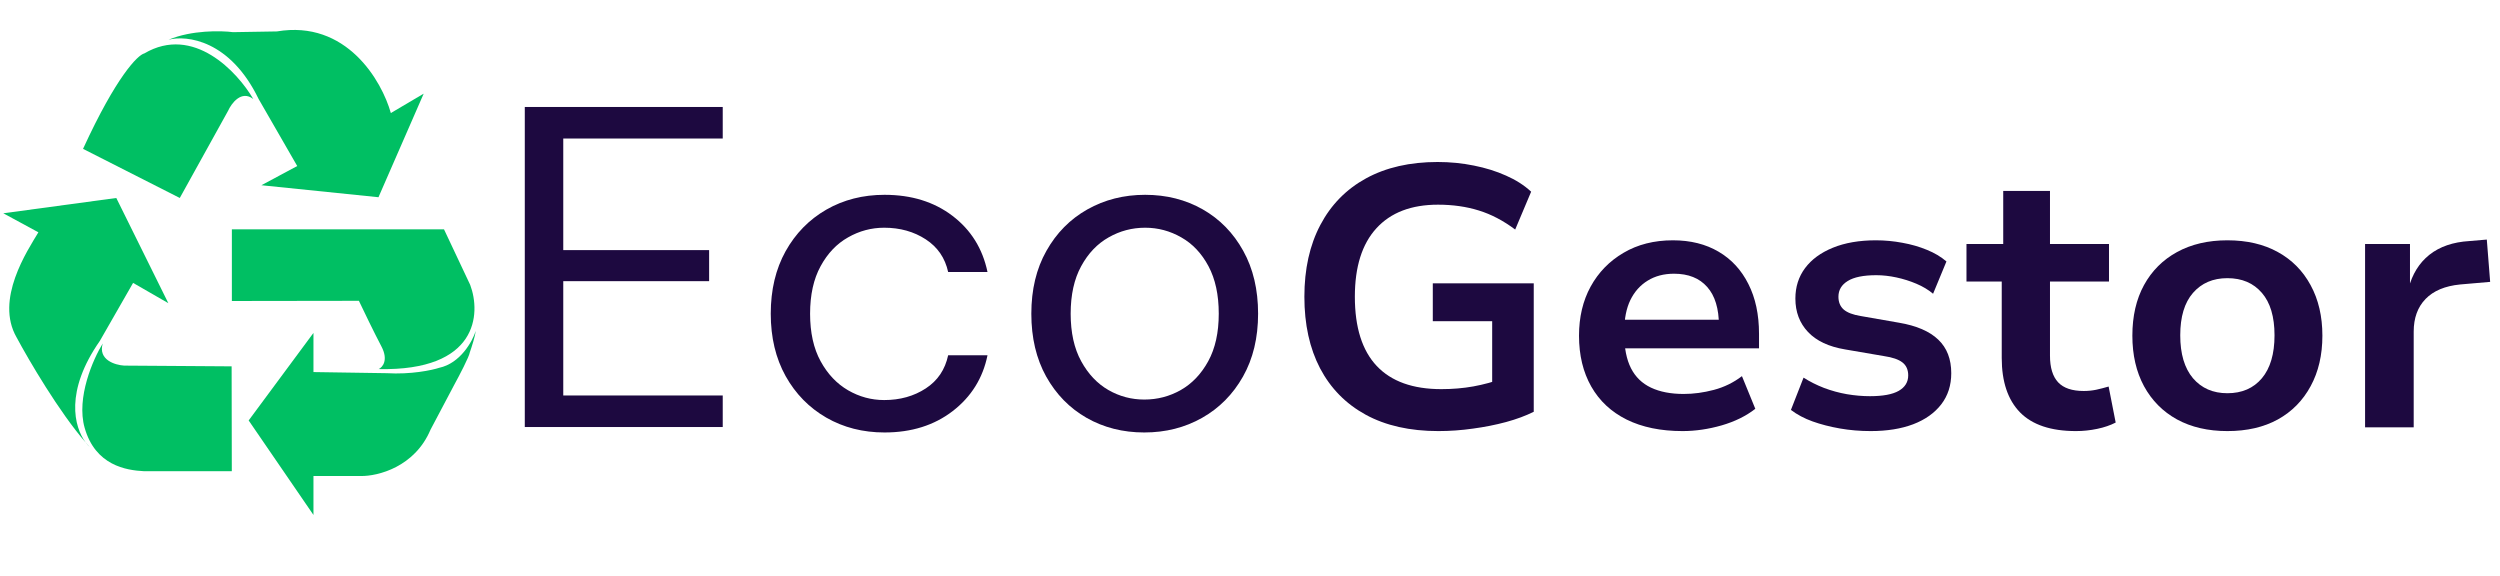 <svg xmlns="http://www.w3.org/2000/svg" xmlns:xlink="http://www.w3.org/1999/xlink" width="421" zoomAndPan="magnify" viewBox="0 0 315.75 72.75" height="97" preserveAspectRatio="xMidYMid meet" version="1.2"><defs><clipPath id="edc1287015"><path d="M 0.418 25 L 22 25 L 22 57 L 0.418 57 Z M 0.418 25 "/></clipPath><clipPath id="16fcc60b7f"><path d="M 21 3.777 L 54 3.777 L 54 25 L 21 25 Z M 21 3.777 "/></clipPath><clipPath id="3c34a540ce"><path d="M 31 41 L 60.211 41 L 60.211 65.066 L 31 65.066 Z M 31 41 "/></clipPath></defs><g id="809cd26052"><path style=" stroke:none;fill-rule:nonzero;fill:#00bf63;fill-opacity:1;" d="M 15.68 46.176 L 29.254 46.27 L 29.277 59.512 L 18.176 59.512 C 15.938 59.398 12.043 58.789 10.691 54.035 C 9.609 50.227 11.766 45.344 12.977 43.379 C 12.359 45.449 14.523 46.105 15.68 46.176 Z M 15.68 46.176 "/><g clip-rule="nonzero" clip-path="url(#edc1287015)"><path style=" stroke:none;fill-rule:nonzero;fill:#00bf63;fill-opacity:1;" d="M 11.352 56.48 C 11.18 56.324 11.004 56.129 10.828 55.898 C 7.477 52.039 3.652 45.516 2.094 42.609 C -0.656 37.828 3.449 31.672 4.848 29.34 L 0.418 26.938 L 14.688 25.004 L 21.262 38.293 L 16.809 35.73 L 12.613 43.051 C 8.168 49.414 9.352 53.934 10.828 55.898 C 11.004 56.102 11.18 56.297 11.352 56.48 Z M 11.352 56.48 "/></g><path style=" stroke:none;fill-rule:nonzero;fill:#00bf63;fill-opacity:1;" d="M 22.707 25.004 L 10.488 18.801 C 14.707 9.621 17.406 6.938 18.23 6.746 C 24.426 3.105 29.984 9.07 31.988 12.504 C 30.496 11.348 29.238 13.031 28.793 14.02 Z M 22.707 25.004 "/><g clip-rule="nonzero" clip-path="url(#16fcc60b7f)"><path style=" stroke:none;fill-rule:nonzero;fill:#00bf63;fill-opacity:1;" d="M 32.664 12.504 C 29.066 5.062 23.578 4.414 21.285 5.02 C 24.195 3.789 27.926 3.867 29.426 4.062 L 34.973 3.969 C 43.762 2.48 48.227 10.223 49.363 14.277 L 53.512 11.828 L 47.801 24.91 L 33.016 23.395 L 37.539 20.969 Z M 32.664 12.504 "/></g><path style=" stroke:none;fill-rule:nonzero;fill:#00bf63;fill-opacity:1;" d="M 29.285 28.965 L 29.285 38.016 L 45.328 37.992 C 45.895 39.188 47.258 42.016 48.172 43.75 C 49.086 45.484 48.32 46.387 47.824 46.617 C 60.359 46.879 60.758 39.637 59.387 35.984 L 56.078 28.965 Z M 29.285 28.965 "/><g clip-rule="nonzero" clip-path="url(#3c34a540ce)"><path style=" stroke:none;fill-rule:nonzero;fill:#00bf63;fill-opacity:1;" d="M 39.59 42.047 L 39.59 46.992 L 48.824 47.133 C 51.902 47.316 54.539 46.758 55.473 46.453 C 58.156 45.875 59.668 43.105 60.09 41.793 C 60.012 42.465 59.559 43.875 59.34 44.496 C 59.25 45.074 57.996 47.457 57.383 48.578 L 54.375 54.266 C 52.379 59.004 47.699 60.145 45.605 60.121 L 39.59 60.121 L 39.59 65.039 L 31.406 53.102 Z M 39.59 42.047 "/></g><g style="fill:#1d0940;fill-opacity:1;"><g transform="translate(62.015, 53.933)"><path style="stroke:none" d="M 4.266 0 L 4.266 -40.422 L 29.266 -40.422 L 29.266 -36.438 L 9.125 -36.438 L 9.125 -22.344 L 27.547 -22.344 L 27.547 -18.422 L 9.125 -18.422 L 9.125 -3.984 L 29.266 -3.984 L 29.266 0 Z M 4.266 0 "/></g></g><g style="fill:#1d0940;fill-opacity:1;"><g transform="translate(94.58, 53.933)"><path style="stroke:none" d="M 17.141 0.688 C 14.41 0.688 11.957 0.062 9.781 -1.188 C 7.613 -2.438 5.898 -4.188 4.641 -6.438 C 3.391 -8.688 2.766 -11.312 2.766 -14.312 C 2.766 -17.32 3.391 -19.953 4.641 -22.203 C 5.898 -24.453 7.613 -26.203 9.781 -27.453 C 11.957 -28.703 14.41 -29.328 17.141 -29.328 C 20.535 -29.328 23.395 -28.441 25.719 -26.672 C 28.051 -24.898 29.523 -22.535 30.141 -19.578 L 25.172 -19.578 C 24.785 -21.348 23.844 -22.723 22.344 -23.703 C 20.844 -24.68 19.094 -25.172 17.094 -25.172 C 15.477 -25.172 13.957 -24.766 12.531 -23.953 C 11.102 -23.148 9.945 -21.938 9.062 -20.312 C 8.176 -18.695 7.734 -16.695 7.734 -14.312 C 7.734 -11.926 8.176 -9.926 9.062 -8.312 C 9.945 -6.695 11.102 -5.473 12.531 -4.641 C 13.957 -3.816 15.477 -3.406 17.094 -3.406 C 19.094 -3.406 20.844 -3.895 22.344 -4.875 C 23.844 -5.852 24.785 -7.25 25.172 -9.062 L 30.141 -9.062 C 29.555 -6.176 28.094 -3.828 25.75 -2.016 C 23.406 -0.211 20.535 0.688 17.141 0.688 Z M 17.141 0.688 "/></g></g><g style="fill:#1d0940;fill-opacity:1;"><g transform="translate(127.491, 53.933)"><path style="stroke:none" d="M 17.031 0.688 C 14.332 0.688 11.906 0.07 9.75 -1.156 C 7.602 -2.383 5.898 -4.125 4.641 -6.375 C 3.391 -8.625 2.766 -11.27 2.766 -14.312 C 2.766 -17.352 3.398 -20 4.672 -22.25 C 5.941 -24.508 7.664 -26.254 9.844 -27.484 C 12.02 -28.711 14.453 -29.328 17.141 -29.328 C 19.836 -29.328 22.266 -28.711 24.422 -27.484 C 26.578 -26.254 28.281 -24.508 29.531 -22.25 C 30.781 -20 31.406 -17.352 31.406 -14.312 C 31.406 -11.27 30.77 -8.625 29.5 -6.375 C 28.227 -4.125 26.504 -2.383 24.328 -1.156 C 22.16 0.07 19.727 0.688 17.031 0.688 Z M 17.031 -3.469 C 18.688 -3.469 20.223 -3.867 21.641 -4.672 C 23.066 -5.484 24.223 -6.695 25.109 -8.312 C 25.992 -9.926 26.438 -11.926 26.438 -14.312 C 26.438 -16.695 26.004 -18.695 25.141 -20.312 C 24.273 -21.938 23.129 -23.148 21.703 -23.953 C 20.285 -24.766 18.766 -25.172 17.141 -25.172 C 15.492 -25.172 13.957 -24.766 12.531 -23.953 C 11.102 -23.148 9.945 -21.938 9.062 -20.312 C 8.176 -18.695 7.734 -16.695 7.734 -14.312 C 7.734 -11.926 8.176 -9.926 9.062 -8.312 C 9.945 -6.695 11.094 -5.484 12.5 -4.672 C 13.906 -3.867 15.414 -3.469 17.031 -3.469 Z M 17.031 -3.469 "/></g></g><g style="fill:#1d0940;fill-opacity:1;"><g transform="translate(161.884, 53.976)"><path style="stroke:none" d="M 19.781 0.469 C 16.188 0.469 13.129 -0.219 10.609 -1.594 C 8.098 -2.969 6.176 -4.922 4.844 -7.453 C 3.52 -9.984 2.859 -13 2.859 -16.5 C 2.859 -20 3.531 -23.02 4.875 -25.562 C 6.219 -28.113 8.145 -30.078 10.656 -31.453 C 13.176 -32.828 16.188 -33.516 19.688 -33.516 C 21.281 -33.516 22.812 -33.363 24.281 -33.062 C 25.75 -32.77 27.098 -32.348 28.328 -31.797 C 29.566 -31.254 30.625 -30.578 31.5 -29.766 L 29.484 -24.984 C 27.984 -26.109 26.453 -26.91 24.891 -27.391 C 23.328 -27.879 21.609 -28.125 19.734 -28.125 C 16.359 -28.125 13.766 -27.129 11.953 -25.141 C 10.141 -23.16 9.234 -20.281 9.234 -16.5 C 9.234 -12.625 10.156 -9.707 12 -7.75 C 13.844 -5.801 16.562 -4.828 20.156 -4.828 C 21.562 -4.828 22.91 -4.941 24.203 -5.172 C 25.504 -5.41 26.75 -5.75 27.938 -6.188 L 26.578 -3.422 L 26.578 -13.406 L 19.078 -13.406 L 19.078 -18.188 L 31.828 -18.188 L 31.828 -1.969 C 30.828 -1.469 29.66 -1.035 28.328 -0.672 C 27.004 -0.316 25.613 -0.039 24.156 0.156 C 22.707 0.363 21.25 0.469 19.781 0.469 Z M 19.781 0.469 "/></g></g><g style="fill:#1d0940;fill-opacity:1;"><g transform="translate(197.367, 53.976)"><path style="stroke:none" d="M 15.141 0.469 C 12.391 0.469 10.035 -0.016 8.078 -0.984 C 6.129 -1.953 4.641 -3.344 3.609 -5.156 C 2.578 -6.969 2.062 -9.109 2.062 -11.578 C 2.062 -13.922 2.551 -15.988 3.531 -17.781 C 4.52 -19.582 5.906 -21.004 7.688 -22.047 C 9.469 -23.098 11.547 -23.625 13.922 -23.625 C 16.141 -23.625 18.062 -23.145 19.688 -22.188 C 21.312 -21.238 22.566 -19.879 23.453 -18.109 C 24.348 -16.348 24.797 -14.25 24.797 -11.812 L 24.797 -9.984 L 6.938 -9.984 L 6.938 -13.594 L 20.484 -13.594 L 19.734 -12.844 C 19.734 -15 19.238 -16.629 18.25 -17.734 C 17.27 -18.848 15.875 -19.406 14.062 -19.406 C 12.781 -19.406 11.672 -19.113 10.734 -18.531 C 9.797 -17.957 9.066 -17.141 8.547 -16.078 C 8.035 -15.016 7.781 -13.719 7.781 -12.188 L 7.781 -11.719 C 7.781 -10 8.062 -8.582 8.625 -7.469 C 9.188 -6.363 10.031 -5.547 11.156 -5.016 C 12.281 -4.484 13.656 -4.219 15.281 -4.219 C 16.531 -4.219 17.801 -4.391 19.094 -4.734 C 20.395 -5.078 21.578 -5.656 22.641 -6.469 L 24.328 -2.344 C 23.172 -1.438 21.754 -0.738 20.078 -0.25 C 18.41 0.227 16.766 0.469 15.141 0.469 Z M 15.141 0.469 "/></g></g><g style="fill:#1d0940;fill-opacity:1;"><g transform="translate(224.132, 53.976)"><path style="stroke:none" d="M 12.141 0.469 C 10.797 0.469 9.5 0.359 8.25 0.141 C 7 -0.078 5.848 -0.375 4.797 -0.75 C 3.754 -1.125 2.844 -1.609 2.062 -2.203 L 3.656 -6.281 C 4.438 -5.781 5.297 -5.348 6.234 -4.984 C 7.172 -4.629 8.141 -4.363 9.141 -4.188 C 10.141 -4.02 11.109 -3.938 12.047 -3.938 C 13.672 -3.938 14.879 -4.16 15.672 -4.609 C 16.473 -5.066 16.875 -5.719 16.875 -6.562 C 16.875 -7.281 16.629 -7.828 16.141 -8.203 C 15.66 -8.578 14.891 -8.844 13.828 -9 L 8.906 -9.844 C 6.844 -10.188 5.281 -10.922 4.219 -12.047 C 3.156 -13.172 2.625 -14.578 2.625 -16.266 C 2.625 -17.734 3.031 -19.016 3.844 -20.109 C 4.656 -21.203 5.828 -22.062 7.359 -22.688 C 8.891 -23.312 10.703 -23.625 12.797 -23.625 C 13.922 -23.625 15.035 -23.52 16.141 -23.312 C 17.254 -23.113 18.285 -22.816 19.234 -22.422 C 20.191 -22.035 21.016 -21.547 21.703 -20.953 L 20.016 -16.875 C 19.422 -17.375 18.719 -17.797 17.906 -18.141 C 17.094 -18.484 16.25 -18.75 15.375 -18.938 C 14.5 -19.125 13.656 -19.219 12.844 -19.219 C 11.219 -19.219 10.016 -18.973 9.234 -18.484 C 8.453 -18.004 8.062 -17.344 8.062 -16.5 C 8.062 -15.812 8.285 -15.27 8.734 -14.875 C 9.191 -14.488 9.906 -14.219 10.875 -14.062 L 15.703 -13.219 C 17.922 -12.844 19.578 -12.129 20.672 -11.078 C 21.766 -10.035 22.312 -8.625 22.312 -6.844 C 22.312 -5.312 21.891 -4 21.047 -2.906 C 20.203 -1.812 19.02 -0.973 17.5 -0.391 C 15.988 0.18 14.203 0.469 12.141 0.469 Z M 12.141 0.469 "/></g></g><g style="fill:#1d0940;fill-opacity:1;"><g transform="translate(248.038, 53.976)"><path style="stroke:none" d="M 14.156 0.469 C 11 0.469 8.645 -0.316 7.094 -1.891 C 5.551 -3.473 4.781 -5.766 4.781 -8.766 L 4.781 -18.422 L 0.328 -18.422 L 0.328 -23.156 L 4.969 -23.156 L 4.969 -29.859 L 10.875 -29.859 L 10.875 -23.156 L 18.328 -23.156 L 18.328 -18.422 L 10.875 -18.422 L 10.875 -9.047 C 10.875 -7.547 11.219 -6.426 11.906 -5.688 C 12.594 -4.957 13.672 -4.594 15.141 -4.594 C 15.672 -4.594 16.191 -4.645 16.703 -4.75 C 17.223 -4.863 17.75 -5 18.281 -5.156 L 19.172 -0.609 C 18.516 -0.266 17.738 0 16.844 0.188 C 15.957 0.375 15.062 0.469 14.156 0.469 Z M 14.156 0.469 "/></g></g><g style="fill:#1d0940;fill-opacity:1;"><g transform="translate(267.256, 53.976)"><path style="stroke:none" d="M 14.062 0.469 C 11.625 0.469 9.504 -0.02 7.703 -1 C 5.91 -1.988 4.52 -3.391 3.531 -5.203 C 2.551 -7.016 2.062 -9.141 2.062 -11.578 C 2.062 -14.047 2.551 -16.176 3.531 -17.969 C 4.52 -19.77 5.91 -21.16 7.703 -22.141 C 9.504 -23.129 11.625 -23.625 14.062 -23.625 C 16.531 -23.625 18.656 -23.129 20.438 -22.141 C 22.219 -21.16 23.598 -19.766 24.578 -17.953 C 25.566 -16.141 26.062 -14.016 26.062 -11.578 C 26.062 -9.141 25.566 -7.016 24.578 -5.203 C 23.598 -3.391 22.219 -1.988 20.438 -1 C 18.656 -0.02 16.531 0.469 14.062 0.469 Z M 14.062 -4.312 C 15.906 -4.312 17.359 -4.941 18.422 -6.203 C 19.484 -7.473 20.016 -9.281 20.016 -11.625 C 20.016 -13.969 19.484 -15.754 18.422 -16.984 C 17.359 -18.223 15.906 -18.844 14.062 -18.844 C 12.25 -18.844 10.801 -18.223 9.719 -16.984 C 8.645 -15.754 8.109 -13.969 8.109 -11.625 C 8.109 -9.281 8.645 -7.473 9.719 -6.203 C 10.801 -4.941 12.25 -4.312 14.062 -4.312 Z M 14.062 -4.312 "/></g></g><g style="fill:#1d0940;fill-opacity:1;"><g transform="translate(295.381, 53.976)"><path style="stroke:none" d="M 3.328 0 L 3.328 -23.156 L 9 -23.156 L 9 -17.531 L 8.812 -17.531 C 9.281 -19.344 10.16 -20.766 11.453 -21.797 C 12.754 -22.828 14.438 -23.406 16.5 -23.531 L 18.703 -23.719 L 19.125 -18.375 L 15.328 -18.047 C 13.422 -17.859 11.969 -17.25 10.969 -16.219 C 9.969 -15.188 9.469 -13.812 9.469 -12.094 L 9.469 0 Z M 3.328 0 "/></g></g></g></svg>